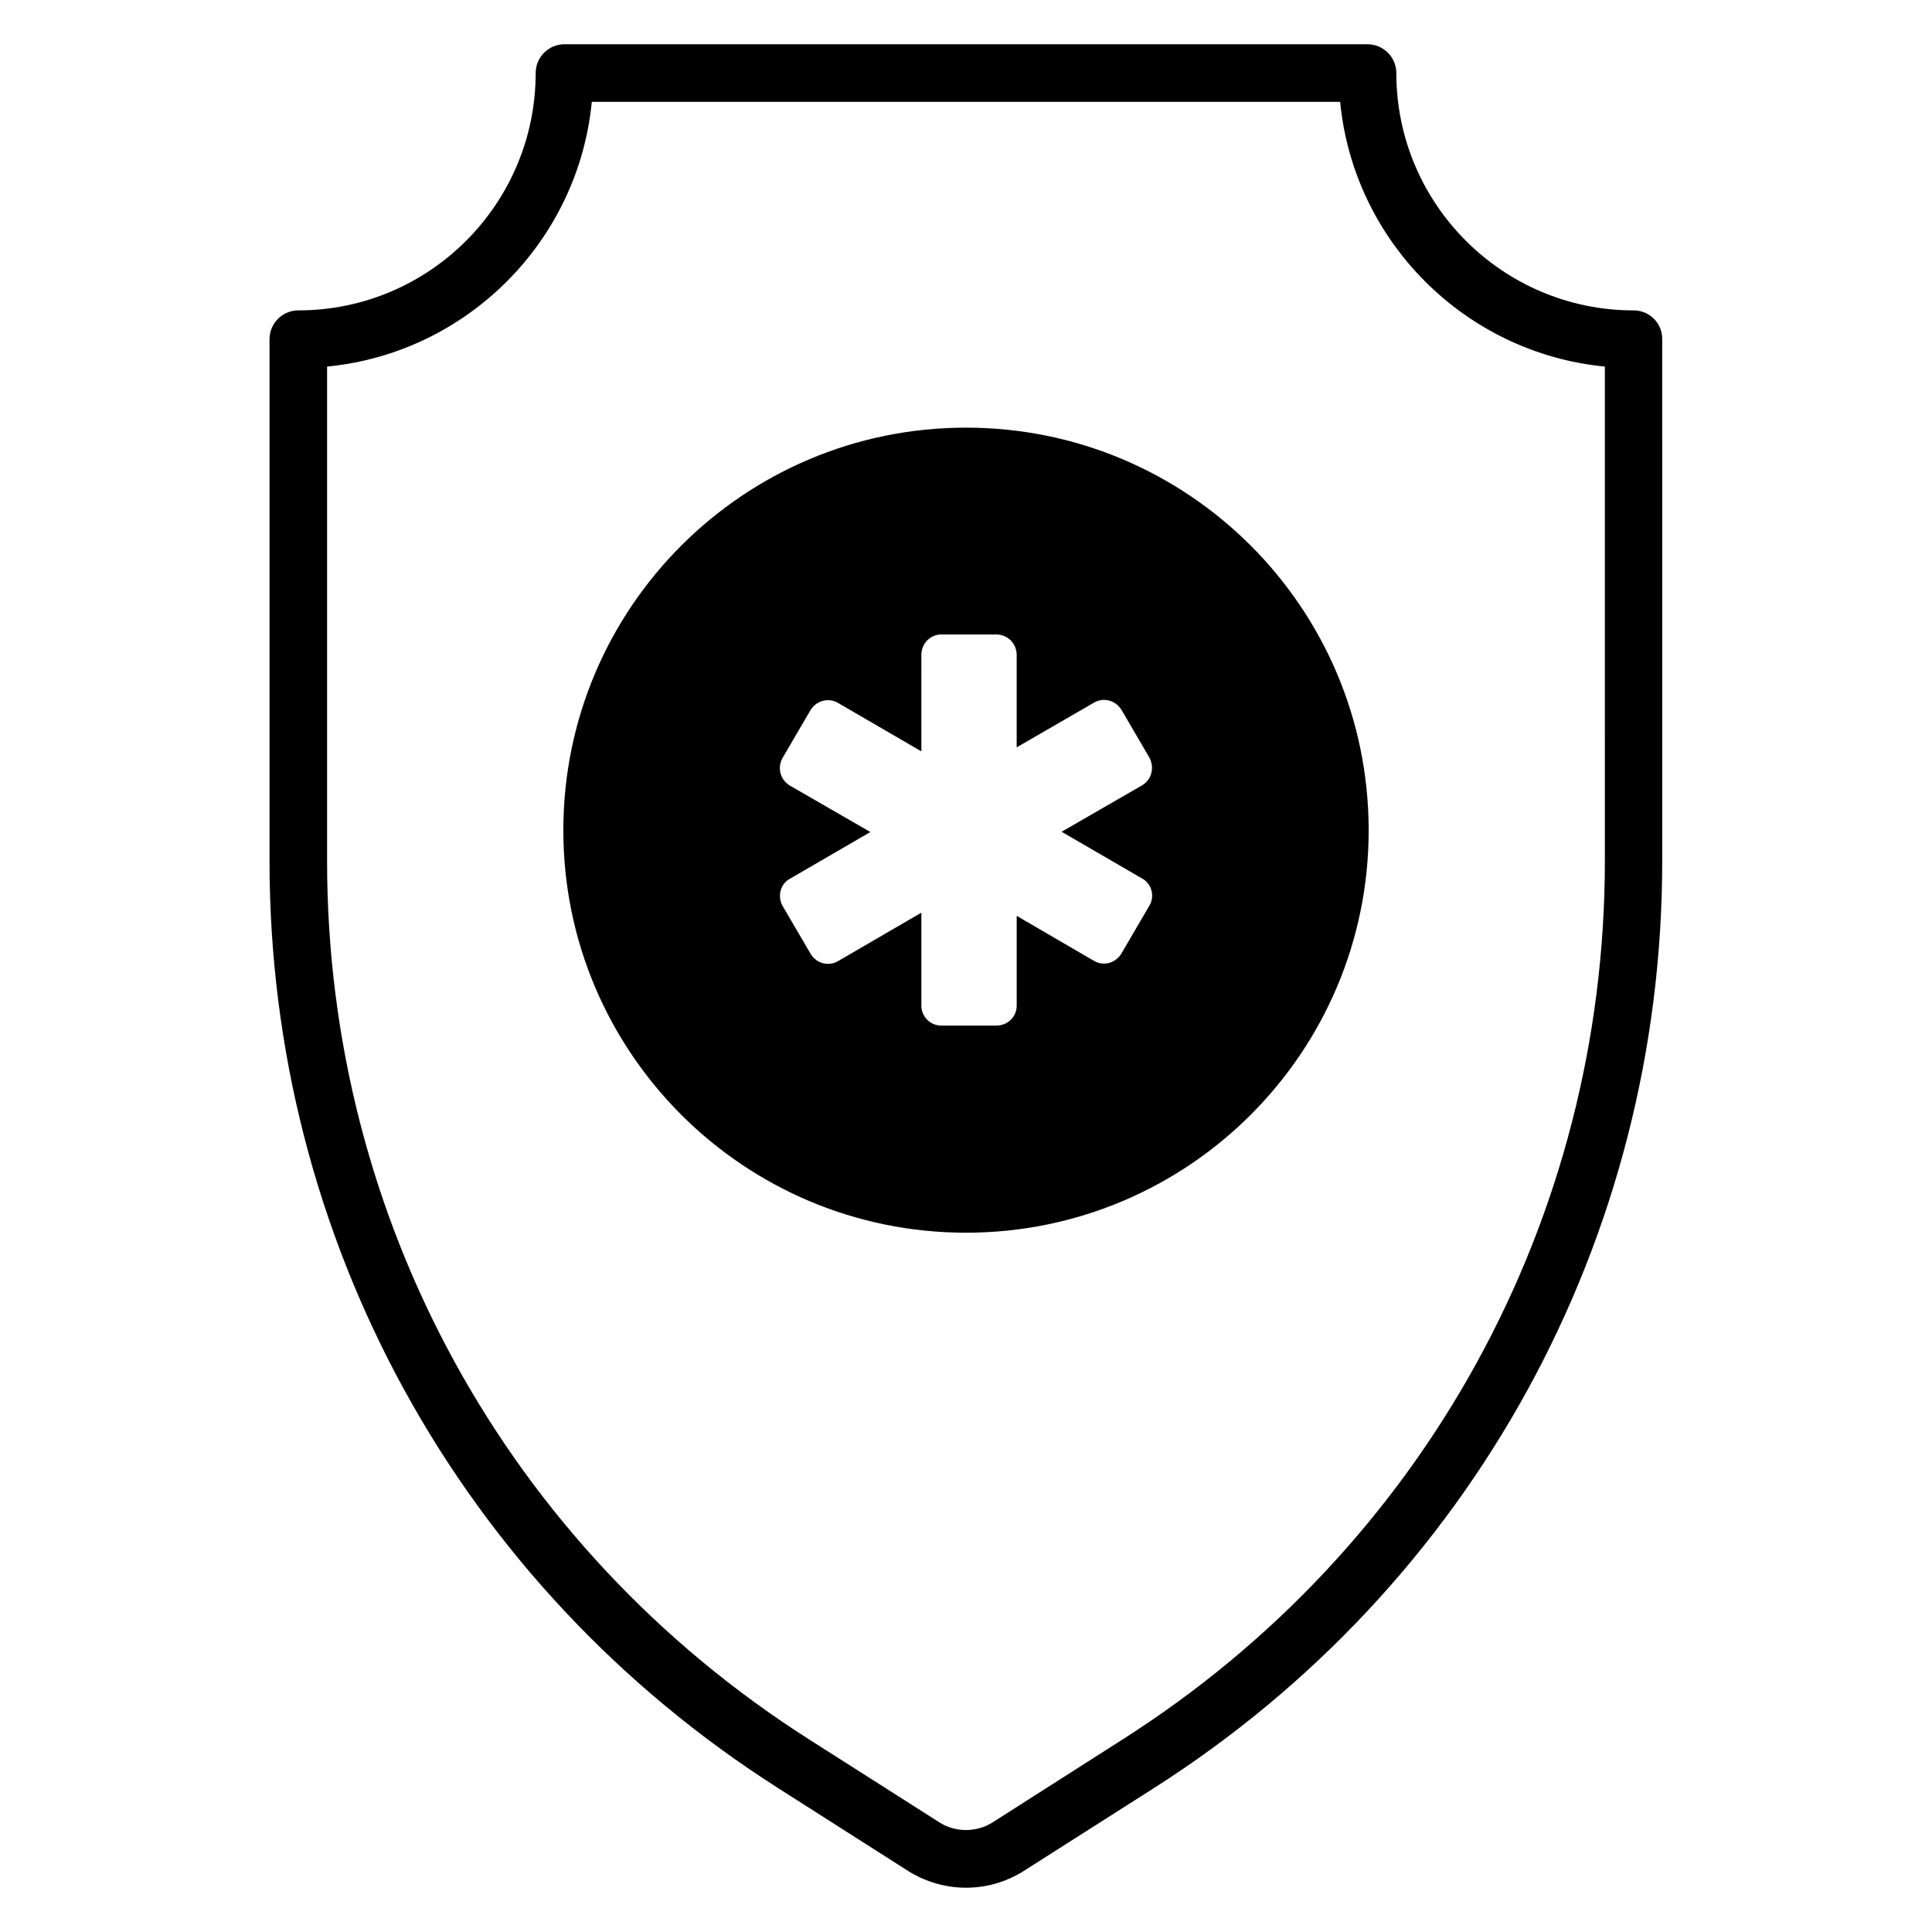 <?xml version="1.0" encoding="UTF-8"?>
<!-- Uploaded to: ICON Repo, www.svgrepo.com, Generator: ICON Repo Mixer Tools -->
<svg fill="#000000" width="800px" height="800px" version="1.1" viewBox="144 144 512 512" xmlns="http://www.w3.org/2000/svg">
 <g>
  <path d="m576.94 226.26c-34.656 0-62.898-28.168-62.898-62.898 0-4.199-3.434-7.633-7.633-7.633l-212.82-0.004c-4.199 0-7.633 3.434-7.633 7.633 0 34.656-28.168 62.898-62.898 62.898-4.199 0-7.633 3.434-7.633 7.633v138.32c0 100.15 50.457 191.98 134.88 245.72l34.73 22.137c4.582 2.75 9.773 4.199 14.965 4.199 5.266 0 10.457-1.449 15.039-4.273l34.656-22.062c84.426-53.738 134.81-145.65 134.81-245.72l-0.004-138.32c0.074-4.199-3.359-7.633-7.559-7.633zm-7.633 145.88c0 94.809-47.785 181.91-127.79 232.82l-34.578 22.062c-4.199 2.594-9.617 2.594-13.742 0.078l-34.656-22.062c-80.074-50.914-127.86-137.94-127.86-232.82v-131.07c37.023-3.586 66.562-33.129 70.152-70.152h198.32c3.586 37.023 33.129 66.562 70.152 70.152z"/>
  <path d="m400 257.33c-58.93 0-106.71 47.785-106.71 106.71 0 58.855 47.785 106.64 106.71 106.64s106.71-47.785 106.71-106.64c0-58.93-47.785-106.71-106.71-106.71zm46.641 119.46c2.594 1.375 3.434 4.734 1.984 7.176l-7.406 12.672c-1.527 2.594-4.734 3.512-7.328 1.984l-20.457-11.91v23.816c0 2.902-2.367 5.266-5.418 5.266h-14.578c-2.902 0-5.266-2.367-5.266-5.266v-24.656l-22.062 12.824c-2.594 1.527-5.801 0.609-7.328-1.984l-7.406-12.672c-1.375-2.519-0.609-5.801 1.984-7.176l21.297-12.367-21.297-12.289c-2.594-1.527-3.434-4.734-1.984-7.328l7.406-12.672c1.527-2.519 4.734-3.434 7.328-1.91l22.062 12.824-0.004-25.566c0-2.977 2.367-5.418 5.266-5.418h14.578c2.977 0 5.418 2.367 5.418 5.418v24.504l20.457-11.832c2.594-1.527 5.801-0.609 7.328 1.91l7.406 12.672c1.375 2.594 0.609 5.801-1.984 7.328l-21.297 12.289z"/>
 </g>
</svg>